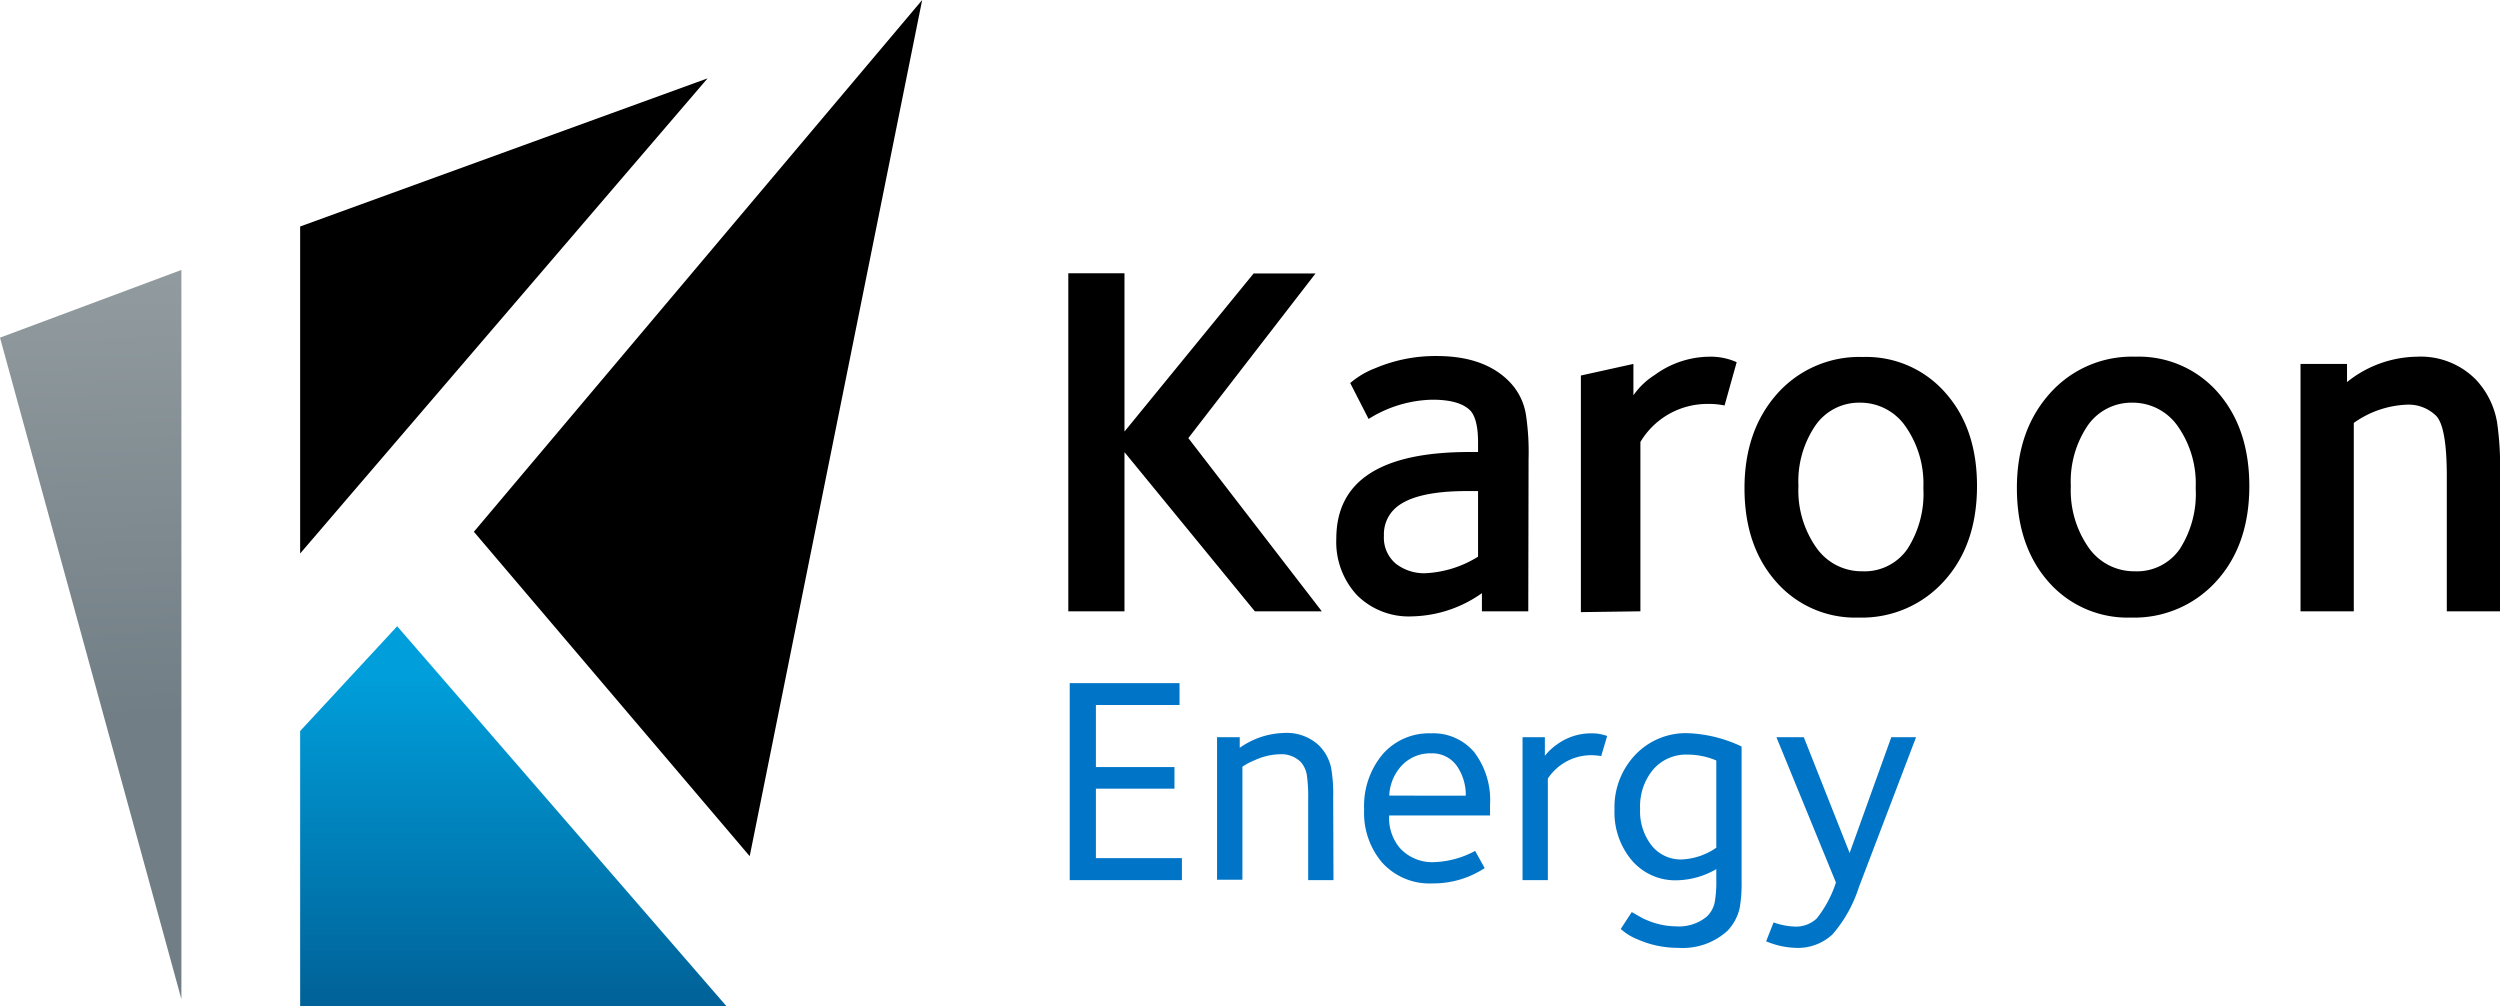 <svg xmlns="http://www.w3.org/2000/svg" xmlns:xlink="http://www.w3.org/1999/xlink" viewBox="0 0 336 135.27"><defs><style>.cls-1{fill:url(#linear-gradient);}.cls-2{fill:url(#linear-gradient-2);}.cls-3{fill:#0075c7;}</style><linearGradient id="linear-gradient" x1="69.01" y1="91.26" x2="69.01" y2="134.75" gradientUnits="userSpaceOnUse"><stop offset="0" stop-color="#009eda"/><stop offset="1" stop-color="#006298"/></linearGradient><linearGradient id="linear-gradient-2" x1="11.3" y1="8.06" x2="13.7" y2="96.62" gradientUnits="userSpaceOnUse"><stop offset="0" stop-color="#a1a9ac"/><stop offset="1" stop-color="#717e85"/></linearGradient></defs><title>Asset 20</title><g id="Layer_2" data-name="Layer 2"><g id="Layer_1-2" data-name="Layer 1"><g id="Karoon"><polygon points="123.94 0 63.69 71.47 100.76 115.07 123.94 0"/><polygon points="95.1 10.53 40.34 74.39 40.34 30.44 95.1 10.53"/><polygon class="cls-1" points="40.34 98.25 40.34 135.27 97.67 135.27 53.38 84.17 40.34 98.25"/><polygon class="cls-2" points="0 45.38 24.38 134.29 24.38 36.28 0 45.38"/><path d="M177.65,82.16h-9L151.13,60.77V82.16h-7.55V36.73h7.55V58l17.36-21.25h8.32l-17.1,22.13Z"/><path d="M205.4,82.16h-6.23V79.72a16.77,16.77,0,0,1-9.36,3.12A9.85,9.85,0,0,1,182.39,80a10.49,10.49,0,0,1-2.79-7.6q0-11.65,17.88-11.65h1.17V59.4c0-2-.35-3.44-1-4.18q-1.43-1.5-5.13-1.5a16.66,16.66,0,0,0-8.58,2.59l-2.47-4.83a11.47,11.47,0,0,1,3.38-2,20.66,20.66,0,0,1,8.25-1.63q6.49,0,9.86,3.55a8.18,8.18,0,0,1,2.14,4.43,33.85,33.85,0,0,1,.34,5.86Zm-6.75-7.34V66h-1.5q-7.5,0-9.91,2.59A4.74,4.74,0,0,0,186,72a4.55,4.55,0,0,0,1.59,3.75,6.18,6.18,0,0,0,4,1.29A14.7,14.7,0,0,0,198.65,74.82Z"/><path d="M233.41,48.68l-1.63,5.82a9.57,9.57,0,0,0-2.14-.21,10.47,10.47,0,0,0-9.17,5.11V82.16l-8,.11V50.47l7.06-1.56v4.22a9.92,9.92,0,0,1,2.86-2.73,12.62,12.62,0,0,1,7.48-2.46A8.46,8.46,0,0,1,233.41,48.68Z"/><path d="M265.71,65.31q0,7.91-4.42,12.78A14.83,14.83,0,0,1,249.79,83a14.09,14.09,0,0,1-11.07-4.8q-4.26-4.81-4.26-12.58t4.42-12.73a14.75,14.75,0,0,1,11.5-4.91,14.11,14.11,0,0,1,11.07,4.8Q265.71,57.56,265.71,65.31Zm-7.21.28a13.41,13.41,0,0,0-2.41-8.3,7.37,7.37,0,0,0-6.1-3.17,7.12,7.12,0,0,0-6,3.07,13.32,13.32,0,0,0-2.28,8.12,13.34,13.34,0,0,0,2.41,8.3,7.41,7.41,0,0,0,6.17,3.17,7,7,0,0,0,6.07-3A13.72,13.72,0,0,0,258.5,65.59Z"/><path d="M302.31,65.31q0,7.91-4.41,12.78A14.83,14.83,0,0,1,286.4,83a14.11,14.11,0,0,1-11.08-4.8q-4.24-4.81-4.25-12.58t4.42-12.73A14.73,14.73,0,0,1,287,47.94a14.11,14.11,0,0,1,11.08,4.8Q302.3,57.56,302.31,65.31Zm-7.21.28a13.4,13.4,0,0,0-2.4-8.3,7.37,7.37,0,0,0-6.11-3.17,7.15,7.15,0,0,0-6,3.07,13.38,13.38,0,0,0-2.27,8.12,13.4,13.4,0,0,0,2.4,8.3,7.44,7.44,0,0,0,6.17,3.17,7,7,0,0,0,6.08-3A13.72,13.72,0,0,0,295.1,65.59Z"/><path d="M336,82.16h-7.15V64q0-6.62-1.43-8.11a5.3,5.3,0,0,0-4-1.5,13.16,13.16,0,0,0-7.07,2.45V82.16h-7.16V48.91h6.25v2.44a15.31,15.31,0,0,1,9.41-3.41A10.41,10.41,0,0,1,332.74,51a11.08,11.08,0,0,1,2.86,5.72,39.9,39.9,0,0,1,.4,6.82Z"/><path class="cls-3" d="M158.85,118.29H143.77V91.81h14.76v2.94H147.29v8.34h10.56V106H147.29v9.33h11.56Z"/><path class="cls-3" d="M179.22,118.29h-3.4V107.37a20.45,20.45,0,0,0-.16-3.05,3.47,3.47,0,0,0-.88-1.95,3.72,3.72,0,0,0-2.72-1,8.6,8.6,0,0,0-3.4.79,9.26,9.26,0,0,0-1.68.88v15.2h-3.41V99.08h3.05v1.43a10.72,10.72,0,0,1,6-2,6.31,6.31,0,0,1,4.64,1.67,6,6,0,0,1,1.64,3,20.11,20.11,0,0,1,.28,3.93Z"/><path class="cls-3" d="M200.26,108.17c0,.13,0,.38,0,.73s0,.59,0,.7H186.7a6.26,6.26,0,0,0,1.44,4.37,5.87,5.87,0,0,0,4.64,1.9,12.49,12.49,0,0,0,5.48-1.51l1.28,2.31a12.53,12.53,0,0,1-7,2.06,8.58,8.58,0,0,1-6.8-2.82,10.3,10.3,0,0,1-2.4-7.11,10.84,10.84,0,0,1,2.48-7.42,8.26,8.26,0,0,1,6.52-2.82,7.19,7.19,0,0,1,5.82,2.56A10.66,10.66,0,0,1,200.26,108.17ZM197,106.94a6.85,6.85,0,0,0-1-3.69,4.05,4.05,0,0,0-3.68-2,5.25,5.25,0,0,0-3.84,1.55,6.26,6.26,0,0,0-1.76,4.13Z"/><path class="cls-3" d="M216,98.92l-.8,2.7a8.39,8.39,0,0,0-1.44-.12,7,7,0,0,0-5.73,3.14v13.65h-3.4V99.08h3v2.5a7.61,7.61,0,0,1,1.72-1.59,7.74,7.74,0,0,1,4.53-1.43A5.9,5.9,0,0,1,216,98.92Z"/><path class="cls-3" d="M234.07,118.37a19.7,19.7,0,0,1-.24,3.58,6.45,6.45,0,0,1-1.68,3.17,8.92,8.92,0,0,1-6.56,2.27,13.38,13.38,0,0,1-5.52-1.15,7.23,7.23,0,0,1-2.24-1.39l1.48-2.27c1.12.64,1.73,1,1.84,1a10.16,10.16,0,0,0,4.12.92,5.84,5.84,0,0,0,4.12-1.31,3.65,3.65,0,0,0,1.08-2,16.12,16.12,0,0,0,.2-3v-1.38a10.92,10.92,0,0,1-5.28,1.5,7.66,7.66,0,0,1-6.16-2.78,10,10,0,0,1-2.24-6.71,10.21,10.21,0,0,1,2.78-7.36,9.36,9.36,0,0,1,7.1-2.92,18.38,18.38,0,0,1,7.2,1.79Zm-3.4-4.44V102.21a9.86,9.86,0,0,0-3.88-.79,5.83,5.83,0,0,0-4.6,2,7.73,7.73,0,0,0-1.76,5.3,7.45,7.45,0,0,0,1.56,4.93,5,5,0,0,0,4,1.86A8.75,8.75,0,0,0,230.67,113.93Z"/><path class="cls-3" d="M257.52,99.08l-7.69,20.17a18.11,18.11,0,0,1-3.54,6.33,6.82,6.82,0,0,1-5,1.81,10.88,10.88,0,0,1-3.92-.88l1-2.54a9.3,9.3,0,0,0,2.8.56,4.07,4.07,0,0,0,3-1.09,15.47,15.47,0,0,0,2.58-4.83l-8-19.53h3.68l6.16,15.56,5.6-15.56Z"/></g></g></g></svg>